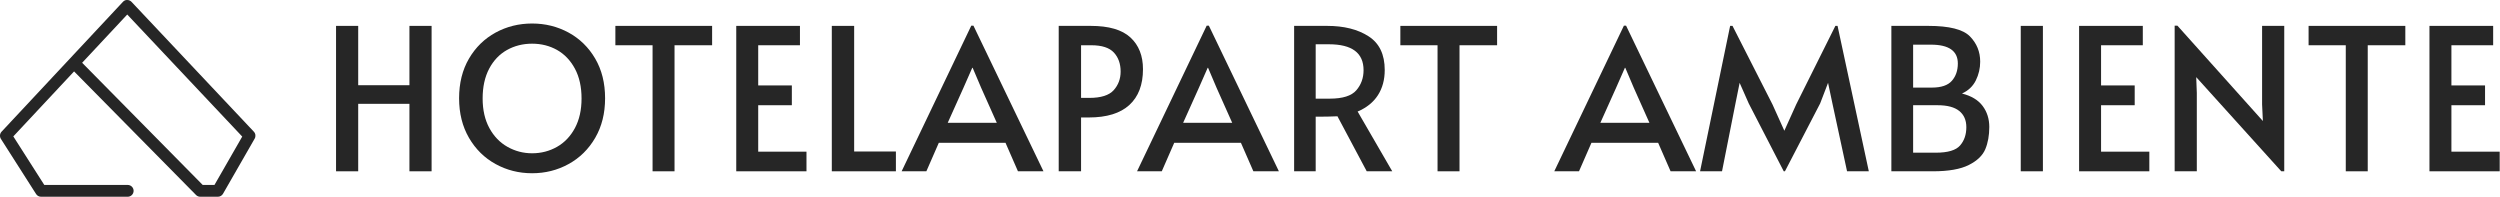 <svg xmlns="http://www.w3.org/2000/svg" xmlns:xlink="http://www.w3.org/1999/xlink" xmlns:serif="http://www.serif.com/" width="100%" height="100%" viewBox="0 0 5899 465" xml:space="preserve" style="fill-rule:evenodd;clip-rule:evenodd;stroke-linejoin:round;stroke-miterlimit:2;">    <g transform="matrix(1,0,0,1,-1105.8,-11048.8)">        <g transform="matrix(1,0,0,1,2506.15,48.48)">            <path d="M-607.418,11061.4L-555.137,11061.4L-555.137,11201.4L-434.238,11201.4L-434.238,11061.4L-381.957,11061.4L-381.957,11404.5L-434.238,11404.5L-434.238,11245.3L-555.137,11245.3L-555.137,11404.5L-607.418,11404.5L-607.418,11061.4Z" style="fill:rgb(38,38,38);fill-rule:nonzero;"></path>            <path d="M-144.825,11409.1C-175.945,11409.1 -204.653,11401.9 -230.949,11387.4C-257.245,11373 -278.173,11352.3 -293.733,11325.6C-309.293,11298.8 -317.072,11267.7 -317.072,11232.2C-317.072,11196.4 -309.293,11165.2 -293.733,11138.6C-278.173,11112 -257.245,11091.6 -230.949,11077.2C-204.653,11062.9 -175.945,11055.8 -144.825,11055.8C-113.706,11055.8 -84.998,11062.9 -58.702,11077.2C-32.406,11091.6 -11.478,11112 4.082,11138.6C19.642,11165.2 27.422,11196.4 27.422,11232.2C27.422,11267.7 19.642,11298.8 4.082,11325.6C-11.478,11352.3 -32.406,11373 -58.702,11387.4C-84.998,11401.9 -113.706,11409.1 -144.825,11409.1ZM-144.825,11362C-123.353,11362 -103.748,11356.9 -86.009,11346.8C-68.271,11336.7 -54.19,11321.9 -43.765,11302.5C-33.339,11283 -28.127,11259.8 -28.127,11232.7C-28.127,11205.3 -33.339,11181.9 -43.765,11162.4C-54.19,11143 -68.193,11128.3 -85.776,11118.3C-103.359,11108.4 -123.042,11103.4 -144.825,11103.4C-166.609,11103.4 -186.37,11108.4 -204.108,11118.3C-221.846,11128.3 -235.85,11143 -246.12,11162.4C-256.389,11181.9 -261.524,11205.3 -261.524,11232.7C-261.524,11259.8 -256.234,11283 -245.653,11302.5C-235.072,11321.9 -220.835,11336.7 -202.941,11346.8C-185.048,11356.9 -165.676,11362 -144.825,11362Z" style="fill:rgb(38,38,38);fill-rule:nonzero;"></path>            <path d="M139.452,11107.1L51.695,11107.1L51.695,11061.4L279.957,11061.4L279.957,11107.1L191.266,11107.1L191.266,11404.5L139.452,11404.5L139.452,11107.1Z" style="fill:rgb(38,38,38);fill-rule:nonzero;"></path>            <path d="M336.906,11061.4L487.214,11061.4L487.214,11107.1L388.72,11107.1L388.72,11201.9L468.075,11201.9L468.075,11248.6L388.72,11248.6L388.72,11358.2L502.618,11358.2L502.618,11404.5L336.906,11404.5L336.906,11061.4Z" style="fill:rgb(38,38,38);fill-rule:nonzero;"></path>            <path d="M562.368,11061.4L615.115,11061.4L615.115,11357.8L713.609,11357.8L713.609,11404.5L562.368,11404.5L562.368,11061.4Z" style="fill:rgb(38,38,38);fill-rule:nonzero;"></path>            <path d="M896.592,11060.9L1061.84,11404.5L1001.62,11404.5L972.213,11337.2L814.903,11337.2L785.495,11404.5L727.146,11404.5L891.457,11060.9L896.592,11060.9ZM873.252,11207L835.909,11290.1L951.674,11290.1L914.797,11207.5L894.725,11160.3L893.791,11160.3L873.252,11207Z" style="fill:rgb(38,38,38);fill-rule:nonzero;"></path>            <path d="M1097.78,11061.4L1173.4,11061.4C1216.04,11061.4 1247.23,11070.5 1266.99,11088.7C1286.75,11106.9 1296.63,11131.9 1296.63,11163.6C1296.63,11200.3 1285.9,11228.5 1264.43,11248.1C1242.95,11267.7 1211.06,11277.5 1168.73,11277.5L1150.53,11277.5L1150.53,11404.5L1097.78,11404.5L1097.78,11061.4ZM1170.13,11231.3C1197.52,11231.3 1216.66,11225.2 1227.55,11213.1C1238.44,11200.9 1243.89,11186.3 1243.89,11169.2C1243.89,11150.8 1238.6,11135.9 1228.02,11124.4C1217.43,11112.9 1199.7,11107.1 1174.8,11107.1L1150.53,11107.1L1150.53,11231.3L1170.13,11231.3Z" style="fill:rgb(38,38,38);fill-rule:nonzero;"></path>            <path d="M1452.08,11060.9L1617.32,11404.5L1557.11,11404.5L1527.7,11337.2L1370.39,11337.2L1340.98,11404.5L1282.63,11404.5L1446.94,11060.9L1452.08,11060.9ZM1428.74,11207L1391.39,11290.1L1507.16,11290.1L1470.28,11207.5L1450.21,11160.3L1449.28,11160.3L1428.74,11207Z" style="fill:rgb(38,38,38);fill-rule:nonzero;"></path>            <path d="M1824.58,11404.5L1755.49,11274.7C1741.18,11275.3 1728.42,11275.6 1717.22,11275.6L1704.15,11275.6L1704.15,11404.5L1653.27,11404.5L1653.27,11061.4L1731.22,11061.4C1770.74,11061.4 1803.26,11069.5 1828.78,11085.9C1854.3,11102.2 1867.06,11128.7 1867.06,11165.5C1867.06,11188.5 1861.69,11208.3 1850.95,11225C1840.22,11241.6 1824.27,11254.5 1803.11,11263.5L1884.8,11404.5L1824.58,11404.5ZM1737.29,11233.1C1767.79,11233.1 1788.71,11226.5 1800.07,11213.3C1811.43,11200.1 1817.11,11184.3 1817.11,11165.9C1817.11,11125.2 1789.88,11104.8 1735.42,11104.8L1704.15,11104.8L1704.15,11233.1L1737.29,11233.1Z" style="fill:rgb(38,38,38);fill-rule:nonzero;"></path>            <path d="M1991.69,11107.1L1903.93,11107.1L1903.93,11061.4L2132.2,11061.4L2132.2,11107.1L2043.51,11107.1L2043.51,11404.5L1991.69,11404.5L1991.69,11107.1Z" style="fill:rgb(38,38,38);fill-rule:nonzero;"></path>            <path d="M2436.55,11060.9L2601.79,11404.5L2541.57,11404.5L2512.17,11337.2L2354.86,11337.2L2325.45,11404.5L2267.1,11404.5L2431.41,11060.9L2436.55,11060.9ZM2413.21,11207L2375.86,11290.1L2491.63,11290.1L2454.75,11207.5L2434.68,11160.3L2433.74,11160.3L2413.21,11207Z" style="fill:rgb(38,38,38);fill-rule:nonzero;"></path>            <path d="M2725.96,11244.4L2704.49,11195.8L2694.68,11244.4L2662.94,11404.5L2611.13,11404.5L2682.08,11061.4L2687.68,11061.4L2781.97,11246.7L2809.98,11308.8L2837.99,11246.7L2930.41,11061.4L2935.55,11061.4L3009.3,11404.5L2957.95,11404.5L2923.41,11244.4L2913.14,11195.8L2894.47,11244.4L2811.38,11404.5L2808.58,11404.5L2725.96,11244.4Z" style="fill:rgb(38,38,38);fill-rule:nonzero;"></path>            <path d="M3062.52,11061.4L3149.81,11061.4C3198.98,11061.4 3231.65,11069.6 3247.83,11086.1C3264.02,11102.6 3272.11,11122.5 3272.11,11145.9C3272.11,11161.4 3268.68,11176.1 3261.84,11190C3254.99,11203.8 3244.1,11214.2 3229.16,11221C3251.26,11226.6 3267.52,11236.4 3277.94,11250.4C3288.37,11264.4 3293.58,11280.9 3293.58,11299.9C3293.58,11319.8 3290.47,11337.2 3284.24,11352.2C3278.02,11367.1 3265.11,11379.6 3245.5,11389.5C3225.89,11399.5 3197.58,11404.5 3160.54,11404.5L3062.52,11404.5L3062.52,11061.4ZM3158.21,11207C3180.3,11207 3196.02,11201.6 3205.36,11190.9C3214.69,11180.2 3219.36,11166.6 3219.36,11150.1C3219.36,11120.5 3198.2,11105.7 3155.88,11105.7L3113.86,11105.7L3113.86,11207L3158.21,11207ZM3167.55,11360.6C3195.86,11360.6 3214.93,11354.9 3224.73,11343.5C3234.53,11332.2 3239.43,11317.8 3239.43,11300.4C3239.43,11283.9 3233.83,11271.1 3222.63,11262.1C3211.42,11253.1 3194.46,11248.6 3171.75,11248.6L3113.86,11248.6L3113.86,11360.6L3167.55,11360.6Z" style="fill:rgb(38,38,38);fill-rule:nonzero;"></path>            <rect x="3367.8" y="11061.4" width="52.281" height="343.094" style="fill:rgb(38,38,38);fill-rule:nonzero;"></rect>            <path d="M3505.5,11061.4L3655.81,11061.4L3655.81,11107.1L3557.32,11107.1L3557.32,11201.9L3636.67,11201.9L3636.67,11248.6L3557.32,11248.6L3557.32,11358.2L3671.22,11358.2L3671.22,11404.5L3505.5,11404.5L3505.5,11061.4Z" style="fill:rgb(38,38,38);fill-rule:nonzero;"></path>            <path d="M3781.85,11182.3L3783.25,11219.6L3783.25,11404.5L3730.97,11404.5L3730.97,11060.9L3737.5,11060.9L3939.16,11285.9L3937.29,11246.7L3937.29,11061.4L3989.57,11061.4L3989.57,11404.5L3982.57,11404.5L3781.85,11182.3Z" style="fill:rgb(38,38,38);fill-rule:nonzero;"></path>            <path d="M4134.74,11107.1L4046.99,11107.1L4046.99,11061.4L4275.25,11061.4L4275.25,11107.1L4186.56,11107.1L4186.56,11404.5L4134.74,11404.5L4134.74,11107.1Z" style="fill:rgb(38,38,38);fill-rule:nonzero;"></path>            <path d="M4332.2,11061.4L4482.5,11061.4L4482.5,11107.1L4384.01,11107.1L4384.01,11201.9L4463.37,11201.9L4463.37,11248.6L4384.01,11248.6L4384.01,11358.2L4497.91,11358.2L4497.91,11404.5L4332.2,11404.5L4332.2,11061.4Z" style="fill:rgb(38,38,38);fill-rule:nonzero;"></path>        </g>        <g transform="matrix(-4.419,-5.41166e-16,5.41166e-16,-4.419,5005.5,14189.9)">            <path d="M774.249,612.064L838.624,677.299L814.543,703.062L753.139,637.891L767.966,612.064L774.249,612.064ZM882,636.654L863.222,607.221C862.642,606.308 861.648,605.762 860.564,605.762L814.292,605.762C812.554,605.762 811.141,607.176 811.141,608.913C811.141,610.65 812.554,612.064 814.292,612.064L858.837,612.064L875.372,637.982L842.931,672.69L777.812,606.702C777.222,606.103 776.434,605.768 775.592,605.762C775.499,605.764 775.407,605.782 775.314,605.791C775.218,605.782 775.124,605.762 775.024,605.762L766.141,605.762C765.015,605.762 763.967,606.369 763.409,607.345L746.508,636.78C745.813,637.991 745.988,639.489 746.947,640.51L812.26,709.831C812.838,710.442 813.646,710.8 814.485,710.818C814.563,710.825 814.639,710.828 814.714,710.828C815.49,710.828 816.24,710.477 816.854,709.819L881.646,640.5C882.627,639.448 882.772,637.867 882,636.654Z" style="fill:rgb(38,38,38);fill-rule:nonzero;"></path>        </g>    </g></svg>